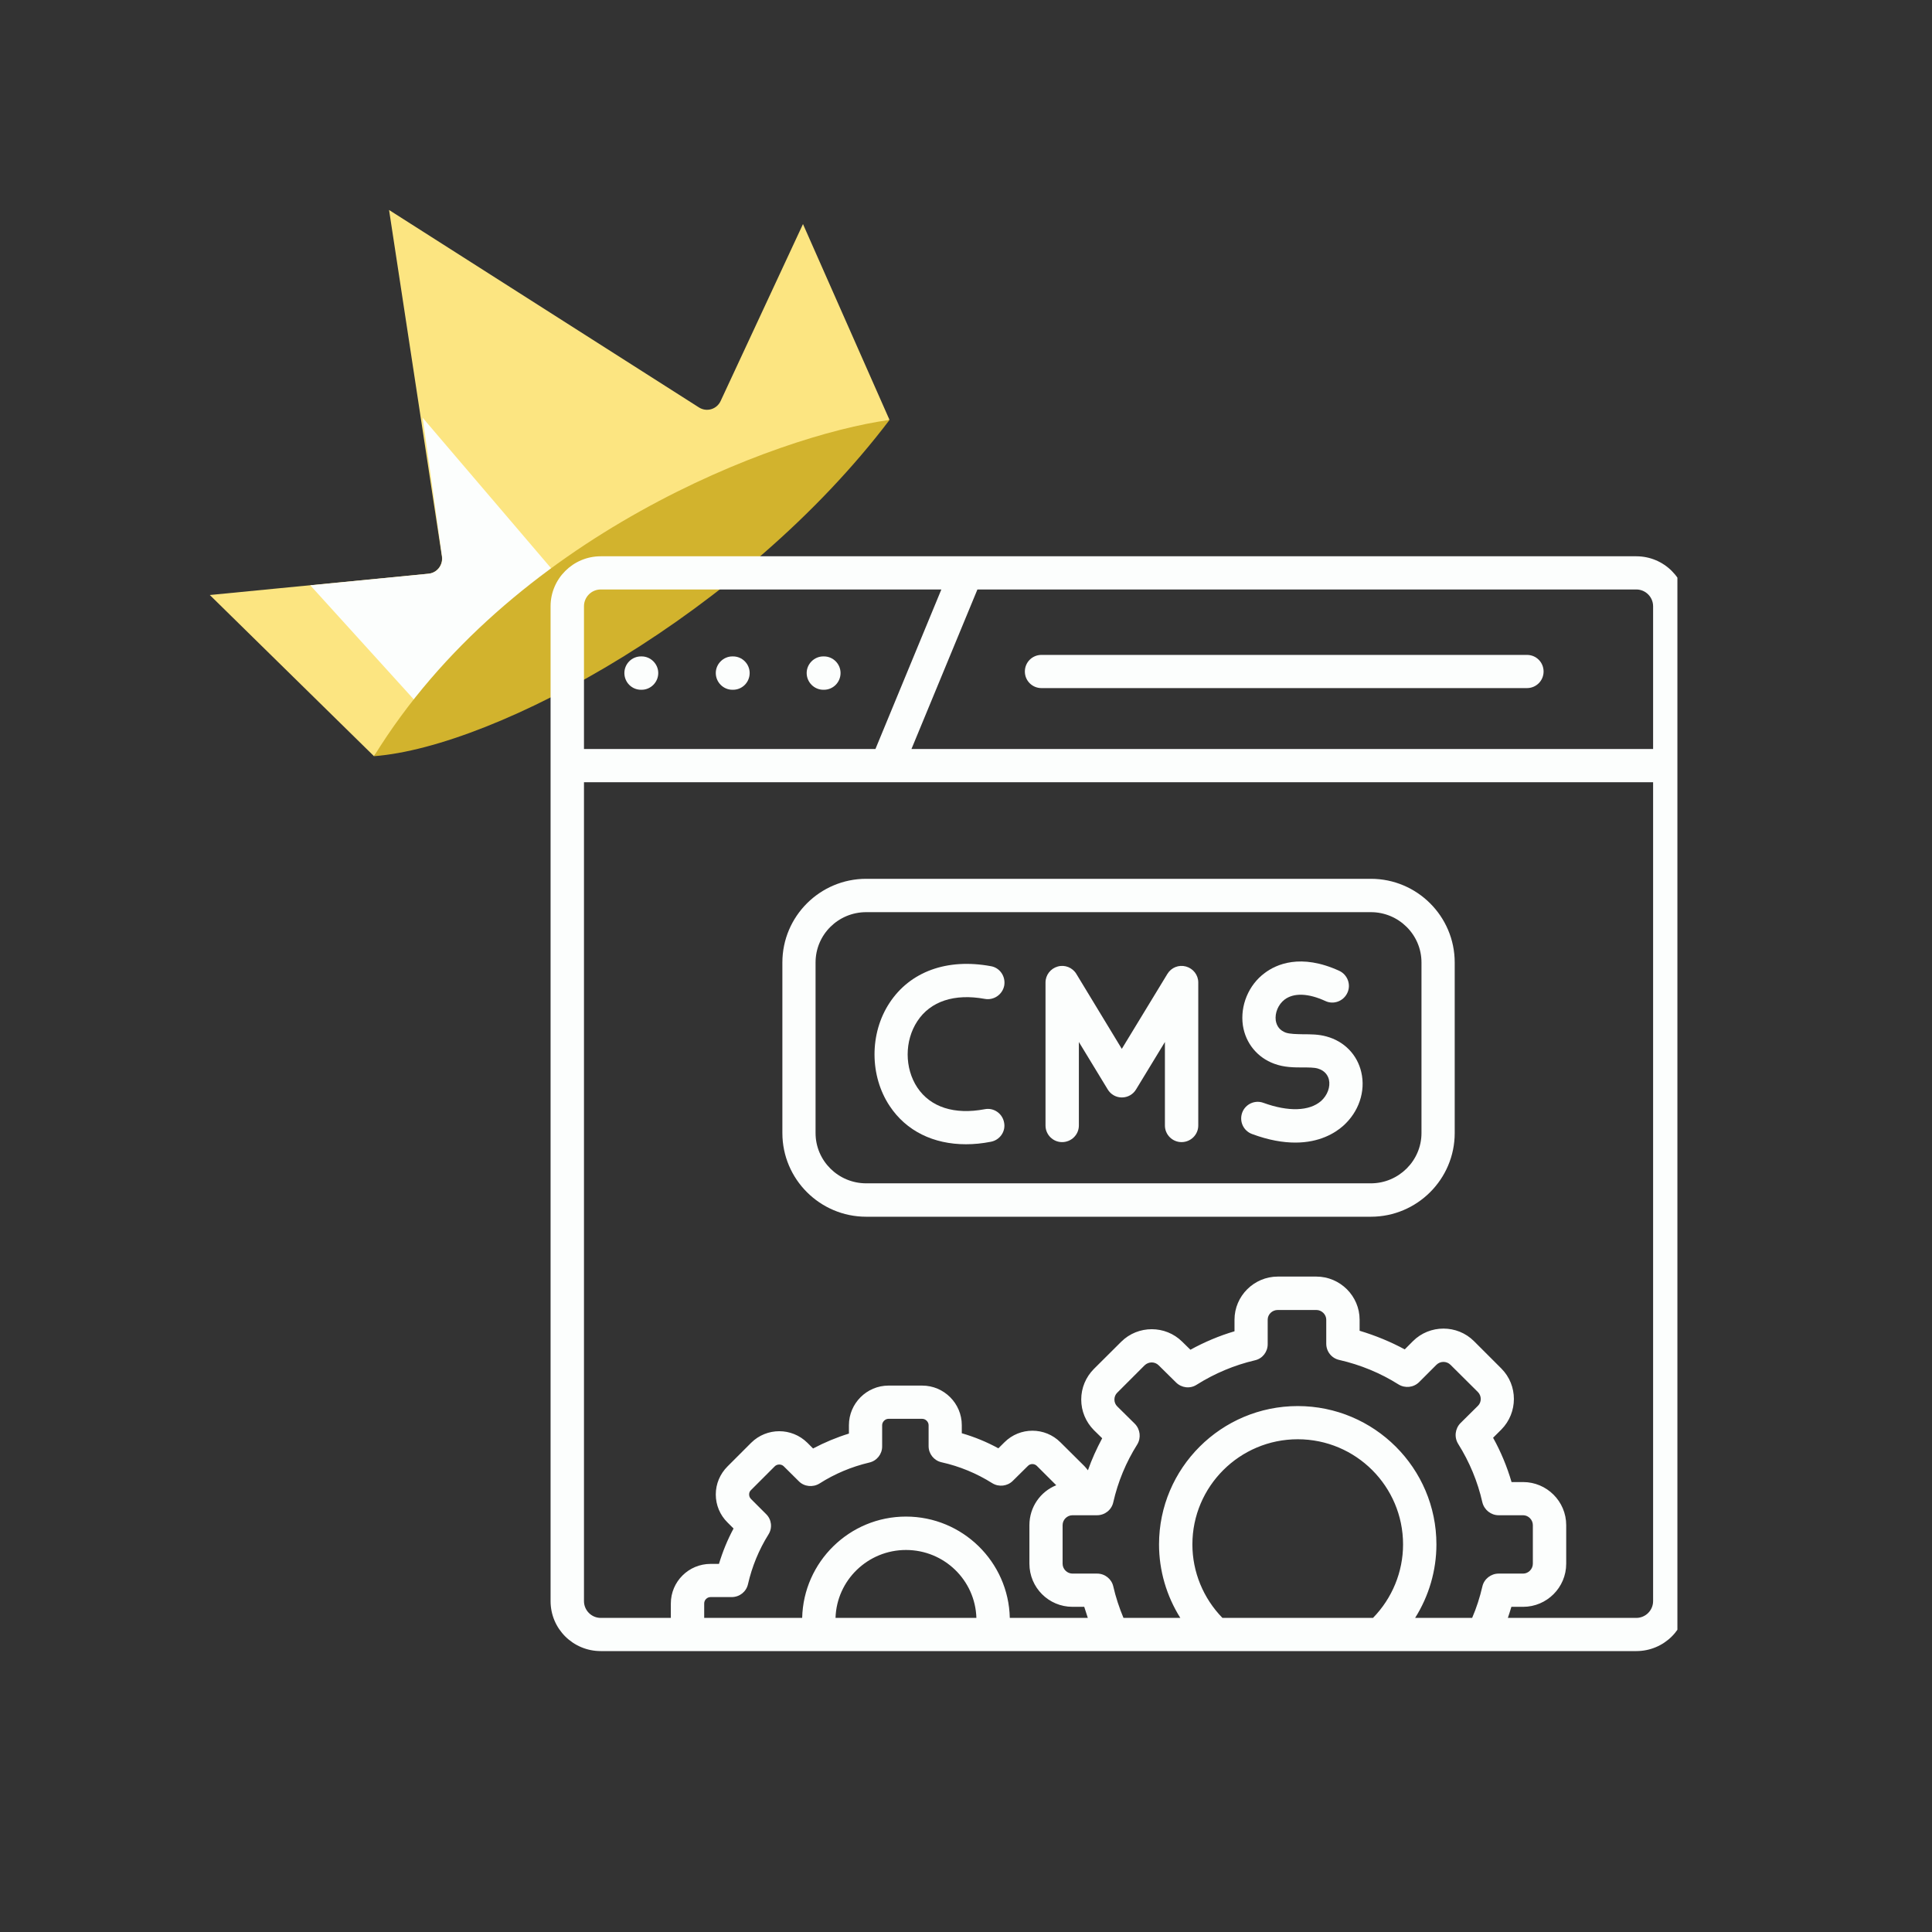 <svg xmlns="http://www.w3.org/2000/svg" xmlns:xlink="http://www.w3.org/1999/xlink" width="60" viewBox="0 0 45 45" height="60" preserveAspectRatio="xMidYMid meet"><rect x="0" y="0" width="45" height="45" fill="#333333" stroke="none"/><defs><filter x="0%" y="0%" width="100%" height="100%" id="a9476657d9"></filter><filter x="0%" y="0%" width="100%" height="100%" id="1f6d5dd6a4"></filter><clipPath id="11eda9e42f"><path d="M 4.5 4.5 L 21 4.5 L 21 18 L 4.5 18 Z M 4.5 4.5 " clip-rule="nonzero"></path></clipPath><clipPath id="a94849b3b1"><path d="M 0.762 0.48 L 10 0.48 L 10 6 L 0.762 6 Z M 0.762 0.48 " clip-rule="nonzero"></path></clipPath><image x="0" y="0" width="10" id="623ee37b57" height="6" preserveAspectRatio="xMidYMid meet"></image><mask id="deb824f34a"><g filter="url(#a9476657d9)"><g transform="matrix(1, 0, 0, 1, 0, 0)"><image x="0" y="0" width="10" height="6" preserveAspectRatio="xMidYMid meet"></image></g></g></mask><clipPath id="95db306edc"><path d="M 0.77 0.559 L 10 0.559 L 10 6 L 0.77 6 Z M 0.77 0.559 " clip-rule="nonzero"></path></clipPath><clipPath id="69fbaf0706"><rect x="0" width="10" y="0" height="6"></rect></clipPath><clipPath id="9771cbe1d6"><path d="M 0.762 0.48 L 10 0.48 L 10 6 L 0.762 6 Z M 0.762 0.48 " clip-rule="nonzero"></path></clipPath><clipPath id="29f7ff0a89"><path d="M 0.77 0.559 L 10 0.559 L 10 6 L 0.77 6 Z M 0.77 0.559 " clip-rule="nonzero"></path></clipPath><image x="0" y="0" width="39" id="3b10d6e34c" height="23" preserveAspectRatio="xMidYMid meet"></image><mask id="48086d2d24"><g filter="url(#a9476657d9)"><g filter="url(#1f6d5dd6a4)" transform="matrix(0.256, 0, 0, 0.261, 0, 0)"><image x="0" y="0" width="39" height="23" preserveAspectRatio="xMidYMid meet"></image></g></g></mask><image x="0" y="0" width="39" id="f48984536c" height="23" preserveAspectRatio="xMidYMid meet"></image><image x="0" y="0" width="39" id="df16d51e08" height="1" preserveAspectRatio="xMidYMid meet"></image><mask id="f6b9c94939"><g filter="url(#a9476657d9)"><g filter="url(#1f6d5dd6a4)" transform="matrix(0.256, 0, 0, 0, 0, 0)"><image x="0" y="0" width="39" height="1" preserveAspectRatio="xMidYMid meet"></image></g></g></mask><image x="0" y="0" width="39" id="629d647819" height="1" preserveAspectRatio="xMidYMid meet"></image><clipPath id="92c4c54400"><rect x="0" width="10" y="0" height="6"></rect></clipPath><pattern id="01b40fcde1" patternUnits="userSpaceOnUse" width="10" patternTransform="matrix(0.936, 0, 0, 0.92, 0.76, 0.48)" preserveAspectRatio="xMidYMid meet" viewBox="0 0 10 6" height="6" x="0" y="0"><g><g clip-path="url(#92c4c54400)"><g mask="url(#48086d2d24)"><g transform="matrix(0.256, 0, 0, 0.261, 0, 0)"><image x="0" y="0" width="39" height="23" preserveAspectRatio="xMidYMid meet"></image></g></g><g mask="url(#f6b9c94939)"><g transform="matrix(0.256, 0, 0, 0, 0, 0)"><image x="0" y="0" width="39" height="1" preserveAspectRatio="xMidYMid meet"></image></g></g></g></g></pattern><clipPath id="ffc6e26424"><rect x="0" width="10" y="0" height="6"></rect></clipPath><clipPath id="1b8321f267"><rect x="0" width="10" y="0" height="6"></rect></clipPath><mask id="517a1b025b"><g filter="url(#a9476657d9)"><g><g clip-path="url(#1b8321f267)"><g clip-path="url(#9771cbe1d6)"><g><g clip-path="url(#ffc6e26424)"><g clip-path="url(#29f7ff0a89)"><path fill="url(#01b40fcde1)" d="M 0.77 0.559 L 10 0.559 L 10 6 L 0.77 6 Z M 0.77 0.559 " fill-rule="nonzero"></path></g></g></g></g></g></g></g></mask><clipPath id="145da56488"><path d="M 0.77 0.559 L 10 0.559 L 10 6 L 0.77 6 Z M 0.77 0.559 " clip-rule="nonzero"></path></clipPath><clipPath id="e78cbae82d"><rect x="0" width="10" y="0" height="6"></rect></clipPath><clipPath id="78ef167f3c"><rect x="0" width="10" y="0" height="6"></rect></clipPath><clipPath id="1ed4aea94b"><path d="M 12.82 12.957 L 39.07 12.957 L 39.07 38.457 L 12.82 38.457 Z M 12.82 12.957 " clip-rule="nonzero"></path></clipPath></defs><g clip-path="url(#11eda9e42f)"><path fill="#fce581" d="M 4.887 13.859 L 8.711 17.613 C 12.297 12.949 18.211 10.449 20.719 9.781 L 18.703 5.219 L 16.785 9.34 C 16.695 9.535 16.457 9.605 16.277 9.488 L 9.062 4.891 L 10.293 12.961 C 10.32 13.16 10.18 13.344 9.977 13.363 Z M 4.887 13.859 " fill-opacity="1" fill-rule="nonzero"></path></g><path fill="#fcfefd" d="M 7.227 13.633 L 9.871 16.547 C 10.449 16.016 12.316 14.402 13.219 13.684 L 9.844 9.73 L 10.297 12.965 C 10.324 13.164 10.18 13.344 9.984 13.363 Z M 7.227 13.633 " fill-opacity="1" fill-rule="nonzero"></path><path fill="#d2b32d" d="M 8.711 17.613 C 11.559 17.395 17.305 14.281 20.719 9.781 C 18.074 10.145 11.871 12.48 8.711 17.613 Z M 8.711 17.613 " fill-opacity="1" fill-rule="nonzero"></path><g transform="matrix(1, 0, 0, 1, 11, 12)"><g clip-path="url(#78ef167f3c)"><g clip-path="url(#a94849b3b1)"><g mask="url(#deb824f34a)"><g><g clip-path="url(#69fbaf0706)"><g clip-path="url(#95db306edc)"><path fill="#ffffff" d="M 0.77 0.559 L 18.82 0.559 L 18.82 18.734 L 0.77 18.734 Z M 0.77 0.559 " fill-opacity="1" fill-rule="nonzero"></path></g></g></g></g><g mask="url(#517a1b025b)"><g><g clip-path="url(#e78cbae82d)"><g clip-path="url(#145da56488)"><path fill="#ffffff" d="M 0.77 0.559 L 18.82 0.559 L 18.82 18.734 L 0.77 18.734 Z M 0.77 0.559 " fill-opacity="1" fill-rule="nonzero"></path></g></g></g></g></g></g></g><path fill="#fcfefd" d="M 24.258 16.027 L 35.566 16.027 C 35.781 16.027 35.953 15.855 35.953 15.641 C 35.953 15.426 35.781 15.254 35.566 15.254 L 24.258 15.254 C 24.043 15.254 23.871 15.426 23.871 15.641 C 23.871 15.855 24.043 16.027 24.258 16.027 Z M 24.258 16.027 " fill-opacity="1" fill-rule="nonzero"></path><path fill="#fcfefd" d="M 14.93 16.066 L 14.945 16.066 C 15.156 16.066 15.332 15.891 15.332 15.676 C 15.332 15.465 15.156 15.289 14.945 15.289 L 14.93 15.289 C 14.715 15.289 14.543 15.465 14.543 15.676 C 14.543 15.891 14.715 16.066 14.93 16.066 Z M 14.93 16.066 " fill-opacity="1" fill-rule="nonzero"></path><path fill="#fcfefd" d="M 17.059 16.066 L 17.074 16.066 C 17.289 16.066 17.461 15.891 17.461 15.676 C 17.461 15.465 17.289 15.289 17.074 15.289 L 17.059 15.289 C 16.848 15.289 16.672 15.465 16.672 15.676 C 16.672 15.891 16.848 16.066 17.059 16.066 Z M 17.059 16.066 " fill-opacity="1" fill-rule="nonzero"></path><path fill="#fcfefd" d="M 19.176 16.066 L 19.191 16.066 C 19.406 16.066 19.578 15.891 19.578 15.676 C 19.578 15.465 19.406 15.289 19.191 15.289 L 19.176 15.289 C 18.965 15.289 18.789 15.465 18.789 15.676 C 18.789 15.891 18.965 16.066 19.176 16.066 Z M 19.176 16.066 " fill-opacity="1" fill-rule="nonzero"></path><path fill="#fcfefd" d="M 22.934 25.836 C 22.23 25.969 21.672 25.789 21.367 25.332 C 21.066 24.879 21.066 24.242 21.367 23.785 C 21.672 23.32 22.23 23.137 22.938 23.266 C 23.148 23.305 23.352 23.164 23.391 22.953 C 23.426 22.742 23.289 22.539 23.078 22.504 C 22.059 22.316 21.199 22.629 20.719 23.359 C 20.25 24.07 20.254 25.059 20.723 25.762 C 21.109 26.344 21.742 26.652 22.5 26.652 C 22.688 26.652 22.879 26.633 23.078 26.594 C 23.289 26.555 23.43 26.352 23.387 26.145 C 23.348 25.934 23.145 25.793 22.934 25.836 Z M 22.934 25.836 " fill-opacity="1" fill-rule="nonzero"></path><path fill="#fcfefd" d="M 27.625 22.512 C 27.457 22.465 27.281 22.535 27.191 22.684 L 26.129 24.43 L 25.07 22.684 C 24.98 22.535 24.801 22.465 24.637 22.512 C 24.469 22.559 24.352 22.711 24.352 22.883 L 24.352 26.215 C 24.352 26.43 24.527 26.602 24.738 26.602 C 24.953 26.602 25.129 26.43 25.129 26.215 L 25.129 24.27 L 25.801 25.375 C 25.871 25.492 25.996 25.562 26.129 25.562 C 26.266 25.562 26.391 25.492 26.461 25.375 L 27.133 24.27 L 27.133 26.215 C 27.133 26.43 27.309 26.602 27.52 26.602 C 27.734 26.602 27.91 26.43 27.91 26.215 L 27.91 22.883 C 27.91 22.711 27.793 22.559 27.625 22.512 Z M 27.625 22.512 " fill-opacity="1" fill-rule="nonzero"></path><path fill="#fcfefd" d="M 30.895 24.141 C 30.711 24.09 30.531 24.09 30.352 24.09 C 30.195 24.086 30.047 24.086 29.945 24.051 C 29.812 24 29.738 23.906 29.715 23.77 C 29.691 23.59 29.773 23.395 29.922 23.281 C 30.137 23.121 30.473 23.133 30.871 23.316 C 31.062 23.406 31.293 23.32 31.383 23.125 C 31.473 22.934 31.387 22.703 31.195 22.613 C 30.293 22.199 29.719 22.465 29.457 22.664 C 29.082 22.941 28.883 23.422 28.949 23.883 C 29.012 24.297 29.285 24.633 29.68 24.777 C 29.91 24.863 30.145 24.863 30.352 24.863 C 30.48 24.863 30.605 24.863 30.691 24.887 C 30.867 24.938 30.93 25.055 30.953 25.145 C 30.992 25.316 30.918 25.512 30.77 25.645 C 30.496 25.883 30.008 25.898 29.43 25.688 C 29.23 25.613 29.008 25.715 28.934 25.914 C 28.859 26.117 28.961 26.34 29.164 26.414 C 29.555 26.559 29.887 26.613 30.172 26.613 C 30.73 26.613 31.09 26.395 31.281 26.227 C 31.648 25.902 31.812 25.422 31.707 24.973 C 31.613 24.566 31.312 24.254 30.895 24.141 Z M 30.895 24.141 " fill-opacity="1" fill-rule="nonzero"></path><path fill="#fcfefd" d="M 31.93 20.469 L 20.176 20.469 C 19.098 20.469 18.223 21.344 18.223 22.418 L 18.223 26.391 C 18.223 27.465 19.098 28.34 20.176 28.34 L 31.93 28.34 C 33.008 28.34 33.883 27.465 33.883 26.391 L 33.883 22.418 C 33.883 21.344 33.008 20.469 31.93 20.469 Z M 33.109 26.391 C 33.109 27.035 32.578 27.562 31.93 27.562 L 20.176 27.562 C 19.523 27.562 18.996 27.035 18.996 26.391 L 18.996 22.418 C 18.996 21.77 19.523 21.246 20.176 21.246 L 31.93 21.246 C 32.578 21.246 33.109 21.77 33.109 22.418 Z M 33.109 26.391 " fill-opacity="1" fill-rule="nonzero"></path><g clip-path="url(#1ed4aea94b)"><path fill="#fcfefd" d="M 38.113 12.957 L 13.992 12.957 C 13.348 12.957 12.824 13.48 12.824 14.121 L 12.824 37.293 C 12.824 37.938 13.348 38.457 13.992 38.457 L 38.113 38.457 C 38.758 38.457 39.281 37.938 39.281 37.293 L 39.281 14.121 C 39.281 13.48 38.758 12.957 38.113 12.957 Z M 38.504 14.121 L 38.504 17.445 L 21.23 17.445 L 22.766 13.73 L 38.113 13.73 C 38.328 13.73 38.504 13.906 38.504 14.121 Z M 13.992 13.73 L 21.926 13.73 L 20.391 17.445 L 13.602 17.445 L 13.602 14.121 C 13.602 13.906 13.777 13.73 13.992 13.73 Z M 19.461 37.684 C 19.488 36.805 20.215 36.102 21.102 36.102 C 21.992 36.102 22.715 36.805 22.742 37.684 Z M 23.52 37.684 C 23.492 36.379 22.418 35.324 21.102 35.324 C 19.785 35.324 18.715 36.379 18.684 37.684 L 16.402 37.684 L 16.402 37.348 C 16.402 37.266 16.469 37.199 16.551 37.199 L 17.043 37.199 C 17.227 37.199 17.383 37.074 17.422 36.898 C 17.516 36.488 17.676 36.098 17.898 35.742 C 17.996 35.59 17.973 35.391 17.844 35.266 L 17.492 34.914 C 17.453 34.875 17.449 34.832 17.449 34.809 C 17.449 34.785 17.453 34.742 17.492 34.707 L 18.047 34.152 C 18.102 34.098 18.199 34.098 18.254 34.152 L 18.605 34.5 C 18.73 34.629 18.934 34.648 19.086 34.555 C 19.441 34.328 19.832 34.164 20.246 34.066 C 20.422 34.027 20.547 33.871 20.547 33.691 L 20.547 33.195 C 20.547 33.117 20.617 33.047 20.695 33.047 L 21.48 33.047 C 21.559 33.047 21.629 33.117 21.629 33.195 L 21.629 33.684 C 21.629 33.863 21.754 34.02 21.93 34.059 C 22.348 34.152 22.746 34.316 23.113 34.547 C 23.266 34.641 23.465 34.617 23.59 34.492 L 23.941 34.145 C 23.996 34.086 24.094 34.086 24.152 34.145 L 24.602 34.594 C 24.234 34.742 23.977 35.102 23.977 35.523 L 23.977 36.422 C 23.977 36.977 24.426 37.426 24.98 37.426 L 25.254 37.426 C 25.281 37.512 25.309 37.598 25.336 37.68 C 25.336 37.68 25.336 37.684 25.34 37.684 Z M 31.98 37.684 L 28.473 37.684 C 28.027 37.227 27.773 36.613 27.773 35.973 C 27.773 34.621 28.875 33.523 30.227 33.523 C 31.582 33.523 32.68 34.621 32.68 35.973 C 32.68 36.613 32.426 37.227 31.98 37.684 Z M 34.527 36.953 C 34.469 37.203 34.391 37.449 34.289 37.684 L 32.961 37.684 C 33.281 37.176 33.457 36.582 33.457 35.973 C 33.457 34.195 32.008 32.75 30.227 32.75 C 28.445 32.75 26.996 34.195 26.996 35.973 C 26.996 36.582 27.172 37.176 27.492 37.684 L 26.168 37.684 C 26.07 37.449 25.988 37.203 25.93 36.949 C 25.891 36.777 25.734 36.652 25.555 36.652 L 24.98 36.652 C 24.855 36.652 24.75 36.547 24.75 36.422 L 24.75 35.523 C 24.75 35.398 24.855 35.293 24.98 35.293 L 25.551 35.293 C 25.734 35.293 25.891 35.168 25.93 34.992 C 26.039 34.512 26.227 34.059 26.488 33.645 C 26.582 33.492 26.559 33.293 26.434 33.164 L 26.023 32.758 C 25.98 32.715 25.957 32.66 25.957 32.598 C 25.957 32.535 25.98 32.48 26.023 32.438 L 26.66 31.801 C 26.754 31.711 26.898 31.711 26.988 31.801 L 27.391 32.199 C 27.52 32.328 27.719 32.352 27.871 32.254 C 28.293 31.988 28.75 31.797 29.23 31.684 C 29.406 31.645 29.527 31.488 29.527 31.309 L 29.527 30.738 C 29.527 30.613 29.633 30.512 29.762 30.512 L 30.66 30.512 C 30.785 30.512 30.891 30.617 30.891 30.738 L 30.891 31.297 C 30.891 31.48 31.016 31.637 31.195 31.676 C 31.688 31.789 32.152 31.98 32.574 32.246 C 32.727 32.34 32.926 32.32 33.055 32.191 L 33.457 31.789 C 33.547 31.699 33.695 31.699 33.785 31.789 L 34.422 32.422 C 34.512 32.512 34.512 32.66 34.422 32.746 L 34.016 33.148 C 33.891 33.277 33.867 33.477 33.965 33.633 C 34.227 34.051 34.418 34.508 34.527 34.992 C 34.57 35.168 34.727 35.293 34.906 35.293 L 35.477 35.293 C 35.598 35.293 35.703 35.398 35.703 35.523 L 35.703 36.422 C 35.703 36.547 35.598 36.652 35.477 36.652 L 34.906 36.652 C 34.727 36.652 34.566 36.777 34.527 36.953 Z M 38.113 37.684 L 35.121 37.684 C 35.148 37.598 35.18 37.512 35.203 37.426 L 35.477 37.426 C 36.027 37.426 36.48 36.977 36.48 36.422 L 36.48 35.523 C 36.48 34.969 36.027 34.52 35.477 34.52 L 35.207 34.52 C 35.102 34.16 34.957 33.812 34.777 33.488 L 34.969 33.297 C 35.359 32.902 35.359 32.266 34.969 31.875 L 34.332 31.238 C 33.941 30.848 33.301 30.848 32.91 31.238 L 32.719 31.43 C 32.387 31.25 32.031 31.105 31.668 30.996 L 31.668 30.738 C 31.668 30.188 31.215 29.734 30.66 29.734 L 29.762 29.734 C 29.207 29.734 28.754 30.188 28.754 30.738 L 28.754 31.008 C 28.398 31.113 28.055 31.258 27.727 31.438 L 27.535 31.25 C 27.145 30.863 26.508 30.863 26.117 31.25 L 25.477 31.887 C 25.289 32.078 25.184 32.328 25.184 32.598 C 25.184 32.867 25.289 33.117 25.477 33.309 L 25.672 33.5 C 25.543 33.742 25.43 33.988 25.34 34.246 C 25.312 34.211 25.285 34.176 25.254 34.145 L 24.699 33.594 C 24.34 33.234 23.754 33.234 23.395 33.594 L 23.254 33.734 C 22.984 33.586 22.699 33.469 22.402 33.383 L 22.402 33.195 C 22.402 32.688 21.988 32.273 21.48 32.273 L 20.695 32.273 C 20.188 32.273 19.773 32.688 19.773 33.195 L 19.773 33.391 C 19.484 33.48 19.203 33.598 18.938 33.738 L 18.805 33.605 C 18.441 33.246 17.859 33.246 17.496 33.605 L 16.945 34.156 C 16.77 34.332 16.672 34.562 16.672 34.809 C 16.672 35.055 16.77 35.289 16.945 35.461 L 17.086 35.602 C 16.945 35.863 16.832 36.141 16.746 36.426 L 16.551 36.426 C 16.039 36.426 15.625 36.84 15.625 37.348 L 15.625 37.684 L 13.992 37.684 C 13.777 37.684 13.602 37.508 13.602 37.293 L 13.602 18.219 L 38.504 18.219 L 38.504 37.293 C 38.504 37.508 38.328 37.684 38.113 37.684 Z M 38.113 37.684 " fill-opacity="1" fill-rule="nonzero"></path></g></svg>